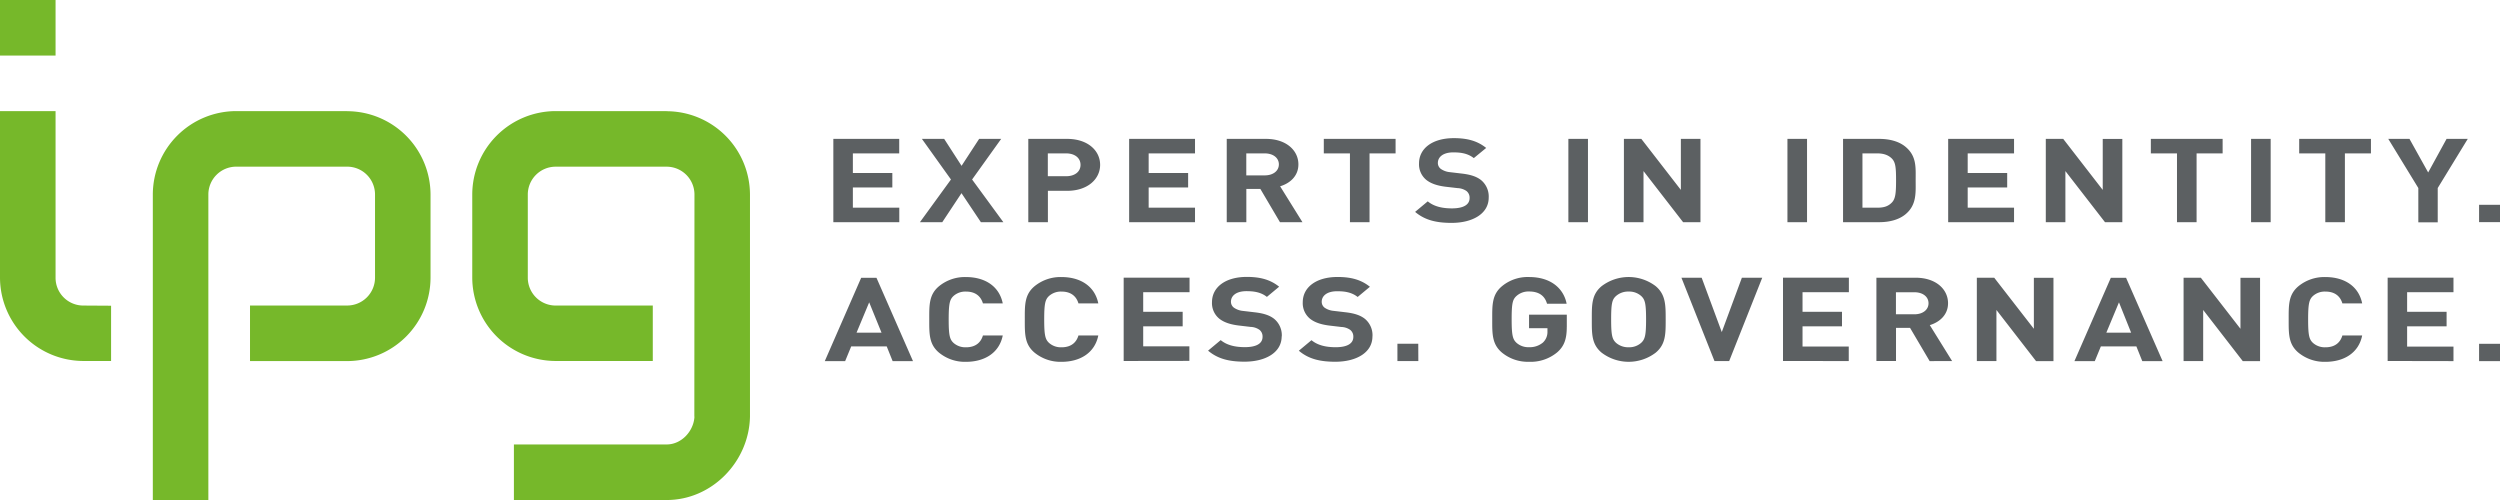 <svg id="Ebene_1" data-name="Ebene 1" xmlns="http://www.w3.org/2000/svg" viewBox="0 0 1020.47 204.09"><defs><style>.cls-1{fill:#76b82a;}.cls-2{fill:#5c6062;}</style></defs><path class="cls-1" d="M90.71,147.11a11.32,11.32,0,0,1-11.34-11.27V67.74H56.69v68a34.12,34.12,0,0,0,34,34h11.34V147.18Z" transform="translate(-56.69 -22.39)"/><path class="cls-1" d="M198.43,67.74H153.07a34.11,34.11,0,0,0-34,34V226.48h22.67V101.76a11.37,11.37,0,0,1,11.34-11.34h45.36a11.36,11.36,0,0,1,11.33,11.34v34a11.37,11.37,0,0,1-11.33,11.34H158.74v22.68h39.69a34.11,34.11,0,0,0,34-34v-34a34.11,34.11,0,0,0-34-34" transform="translate(-56.69 -22.39)"/><path class="cls-1" d="M328.82,67.74H283.46a34.11,34.11,0,0,0-34,34v34a34.11,34.11,0,0,0,34,34h39.69V147.11H283.46a11.37,11.37,0,0,1-11.33-11.34v-34a11.37,11.37,0,0,1,11.33-11.34h45.36a11.37,11.37,0,0,1,11.34,11.34l-.05,90.7h.05c-.33,5.95-5.32,11.34-11.34,11.34H266.46v22.68h62.36c18.48,0,33.61-15.62,34-34h0v-90.7a34.11,34.11,0,0,0-34-34" transform="translate(-56.69 -22.39)"/><rect class="cls-1" width="22.68" height="22.68"/><path class="cls-2" d="M1077.17,162.72h-8.55v7.07h8.55Zm-19,7.07v-5.93h-18.92V155.6h16.11v-5.93h-16.11v-8h18.92v-5.93H1031.3v34Zm-37.27-10.46h-8.08c-.8,2.72-2.87,4.82-6.88,4.82a7.25,7.25,0,0,1-5.1-1.77c-1.55-1.43-2-3-2-9.6s.46-8.17,2-9.6a7.25,7.25,0,0,1,5.1-1.77c4,0,6.08,2.1,6.88,4.82h8.08c-1.43-7.11-7.39-10.75-15-10.75a16.71,16.71,0,0,0-11,3.73c-4.12,3.44-4,7.69-4,13.57s-.11,10.13,4,13.57a16.71,16.71,0,0,0,11,3.73c7.57,0,13.59-3.64,15-10.75m-41.68,10.46v-34h-8V156.6l-16.16-20.83H948v34h8V148.91l16.16,20.88Zm-52.63-11.61H916.47l5.16-12.38Zm12.85,11.61-14.91-34H918.3l-14.85,34h8.31l2.47-6h14.5l2.41,6Zm-44.55,0v-34h-8V156.6l-16.17-20.83h-7.11v34h8V148.91l16.17,20.88Zm-51-23.6c0,2.62-2.29,4.49-5.79,4.49h-7.51v-9h7.51c3.5,0,5.79,1.86,5.79,4.49m9.63,23.6-9.11-14.67c3.95-1.19,7.45-4.16,7.45-8.93,0-5.69-4.93-10.42-13.24-10.42h-16v34h8V156.22h5.73l8,13.57Zm-42.19,0v-5.93H792.46V155.6h16.11v-5.93H792.46v-8h18.92v-5.93H784.49v34Zm-35.32-34h-8.31l-8.2,22.17-8.2-22.17h-8.26l13.48,34h6Zm-47.41,17c0,6.55-.46,8.12-2,9.56a7.33,7.33,0,0,1-5.1,1.81,7.49,7.49,0,0,1-5.16-1.81c-1.55-1.44-2-3-2-9.56s.4-8.12,2-9.56a7.49,7.49,0,0,1,5.16-1.81,7.33,7.33,0,0,1,5.1,1.81c1.55,1.44,2,3,2,9.56m8,0c0-5.88,0-10.13-4.07-13.57a18.2,18.2,0,0,0-22.08,0c-4.12,3.44-4,7.69-4,13.57s-.11,10.13,4,13.57a18.2,18.2,0,0,0,22.08,0c4.12-3.44,4.07-7.69,4.07-13.57m-40.36,3.06v-5H680.83v5.54h7.51v1.29a5.88,5.88,0,0,1-1.83,4.54,8.34,8.34,0,0,1-5.68,1.91,7.27,7.27,0,0,1-5.1-1.77c-1.55-1.43-2-3-2-9.6s.4-8.12,2-9.56a7.33,7.33,0,0,1,5.1-1.81c4.07,0,6.42,1.77,7.34,5h8c-1.09-5.74-5.91-10.9-15.37-10.9a16.45,16.45,0,0,0-11,3.73c-4.13,3.44-4,7.69-4,13.57s-.11,10.13,4,13.57a16.66,16.66,0,0,0,11,3.73,16.94,16.94,0,0,0,11.53-3.87c2.86-2.49,3.9-5.45,3.9-10.37m-60.62,6.88H627.1v7.07h8.54Zm-18.69-3a8.69,8.69,0,0,0-3.15-7.22c-1.72-1.34-4.07-2.2-7.8-2.63l-4.82-.57A7.75,7.75,0,0,1,597.4,148a3,3,0,0,1-1.2-2.43c0-2.35,2.06-4.3,6.3-4.3,2.7,0,5.79.28,8.37,2.34l5-4.16c-3.5-2.82-7.57-4-13.19-4-8.83,0-14.22,4.26-14.22,10.32a8.19,8.19,0,0,0,2.93,6.69c1.83,1.48,4.41,2.39,7.91,2.82l4.93.58a6.69,6.69,0,0,1,3.61,1.19,3.46,3.46,0,0,1,1.26,2.87c0,2.72-2.52,4.2-7.22,4.2-3.78,0-7.28-.72-9.86-2.87l-5.16,4.3c4,3.4,8.71,4.5,14.9,4.5,8.55,0,15.14-3.73,15.14-10.32m-37,0a8.69,8.69,0,0,0-3.15-7.22c-1.72-1.34-4.07-2.2-7.8-2.63l-4.82-.57a7.75,7.75,0,0,1-3.78-1.34,3,3,0,0,1-1.2-2.43c0-2.35,2.06-4.3,6.3-4.3,2.7,0,5.79.28,8.37,2.34l5-4.16c-3.5-2.82-7.57-4-13.19-4-8.83,0-14.22,4.26-14.22,10.32a8.19,8.19,0,0,0,2.93,6.69c1.83,1.48,4.41,2.39,7.91,2.82l4.93.58a6.69,6.69,0,0,1,3.61,1.19,3.46,3.46,0,0,1,1.26,2.87c0,2.72-2.52,4.2-7.22,4.2-3.78,0-7.28-.72-9.86-2.87l-5.16,4.3c4,3.4,8.71,4.5,14.9,4.5,8.55,0,15.14-3.73,15.14-10.32m-37.67,10v-5.93H523.33V155.6h16.11v-5.93H523.33v-8h18.92v-5.93H515.36v34ZM505,159.33H496.9c-.8,2.72-2.86,4.82-6.88,4.82a7.28,7.28,0,0,1-5.1-1.77c-1.55-1.43-2-3-2-9.6s.45-8.17,2-9.6a7.28,7.28,0,0,1,5.1-1.77c4,0,6.08,2.1,6.88,4.82H505c-1.44-7.11-7.4-10.75-15-10.75a16.71,16.71,0,0,0-11,3.73c-4.13,3.44-4,7.69-4,13.57s-.12,10.13,4,13.57a16.71,16.71,0,0,0,11,3.73c7.56,0,13.58-3.64,15-10.75m-39,0h-8.09c-.8,2.72-2.87,4.82-6.88,4.82a7.27,7.27,0,0,1-5.1-1.77c-1.55-1.43-2-3-2-9.6s.46-8.17,2-9.6a7.27,7.27,0,0,1,5.1-1.77c4,0,6.08,2.1,6.88,4.82H466c-1.44-7.11-7.4-10.75-15-10.75a16.66,16.66,0,0,0-11,3.73c-4.13,3.44-4,7.69-4,13.57s-.11,10.13,4,13.57a16.66,16.66,0,0,0,11,3.73c7.57,0,13.59-3.64,15-10.75m-49.48-1.15H406.32l5.16-12.38Zm12.84,11.61-14.9-34h-6.25l-14.85,34h8.31l2.47-6h14.5l2.41,6Z" transform="translate(-56.69 -22.39)"/><path class="cls-2" d="M1077.17,106h-8.55v7.07h8.55ZM1064,79.08h-8.65l-7.51,13.71-7.63-13.71h-8.66l12.27,20.06v14h7.92v-14ZM1024.48,85V79.08H995.19V85h10.66v28.09h8V85Zm-40.93-5.92h-8v34h8ZM963.94,85V79.08h-29.3V85h10.67v28.09h8V85ZM923,113.09v-34h-8V99.91L898.87,79.08h-7.11v34h8V92.22l16.17,20.87Zm-44.2,0v-5.92H859.88V98.9H876V93H859.88V85H878.8V79.08H851.91v34ZM830.64,95.94c0,5.16-.22,7.6-1.72,9.13s-3.21,2.1-6,2.1h-6V85h6c2.75,0,4.59.72,6,2.1,1.5,1.53,1.72,3.68,1.72,8.84m8,0c0-5.11.46-9.79-4.12-13.61-2.7-2.25-6.54-3.25-10.78-3.25H809v34h14.74c4.24,0,8.08-1,10.78-3.25,4.58-3.82,4.12-8.79,4.12-13.9M794.3,79.08h-8v34h8Zm-43.5,34v-34h-8V99.91L726.66,79.08h-7.11v34h8V92.22l16.17,20.87Zm-45.92-34h-8v34h8Zm-40.52,24a8.7,8.7,0,0,0-3.15-7.21c-1.72-1.34-4.07-2.2-7.8-2.63l-4.82-.57a7.86,7.86,0,0,1-3.78-1.34,3,3,0,0,1-1.2-2.44c0-2.34,2.06-4.3,6.3-4.3,2.7,0,5.79.29,8.37,2.34l5.05-4.15c-3.5-2.82-7.57-4-13.19-4-8.83,0-14.22,4.25-14.22,10.32a8.2,8.2,0,0,0,2.93,6.69c1.83,1.48,4.41,2.39,7.91,2.82l4.93.57a6.78,6.78,0,0,1,3.61,1.19,3.47,3.47,0,0,1,1.26,2.87c0,2.72-2.52,4.21-7.22,4.21-3.79,0-7.28-.72-9.86-2.87l-5.16,4.3c4,3.39,8.71,4.49,14.9,4.49,8.55,0,15.14-3.73,15.14-10.32M626.35,85V79.08h-29.3V85h10.67v28.09h8V85Zm-47.64,4.49c0,2.63-2.3,4.49-5.79,4.49h-7.51V85h7.51c3.49,0,5.79,1.86,5.79,4.49m9.63,23.6-9.12-14.66c4-1.2,7.46-4.16,7.46-8.94,0-5.68-4.94-10.41-13.25-10.41h-16v34h8V99.52h5.73l8,13.57Zm-43.86,0v-5.92H525.56V98.9h16.11V93H525.56V85h18.92V79.08H517.59v34ZM497.75,89.68c0,2.77-2.29,4.64-5.9,4.64H484.4V85h7.45c3.61,0,5.9,1.91,5.9,4.68m8,0c0-5.78-5-10.6-13.47-10.6H476.43v34h8v-12.8h7.85c8.43,0,13.47-4.83,13.47-10.61m-39.5,23.41L453.49,95.66l11.87-16.58h-9l-7.17,11-7.1-11H433l11.86,16.58-12.67,17.43h9.12l7.85-11.85,7.92,11.85Zm-42.48,0v-5.92H404.82V98.9h16.11V93H404.82V85h18.92V79.08H396.85v34Z" transform="translate(-56.69 -22.39)"/></svg>